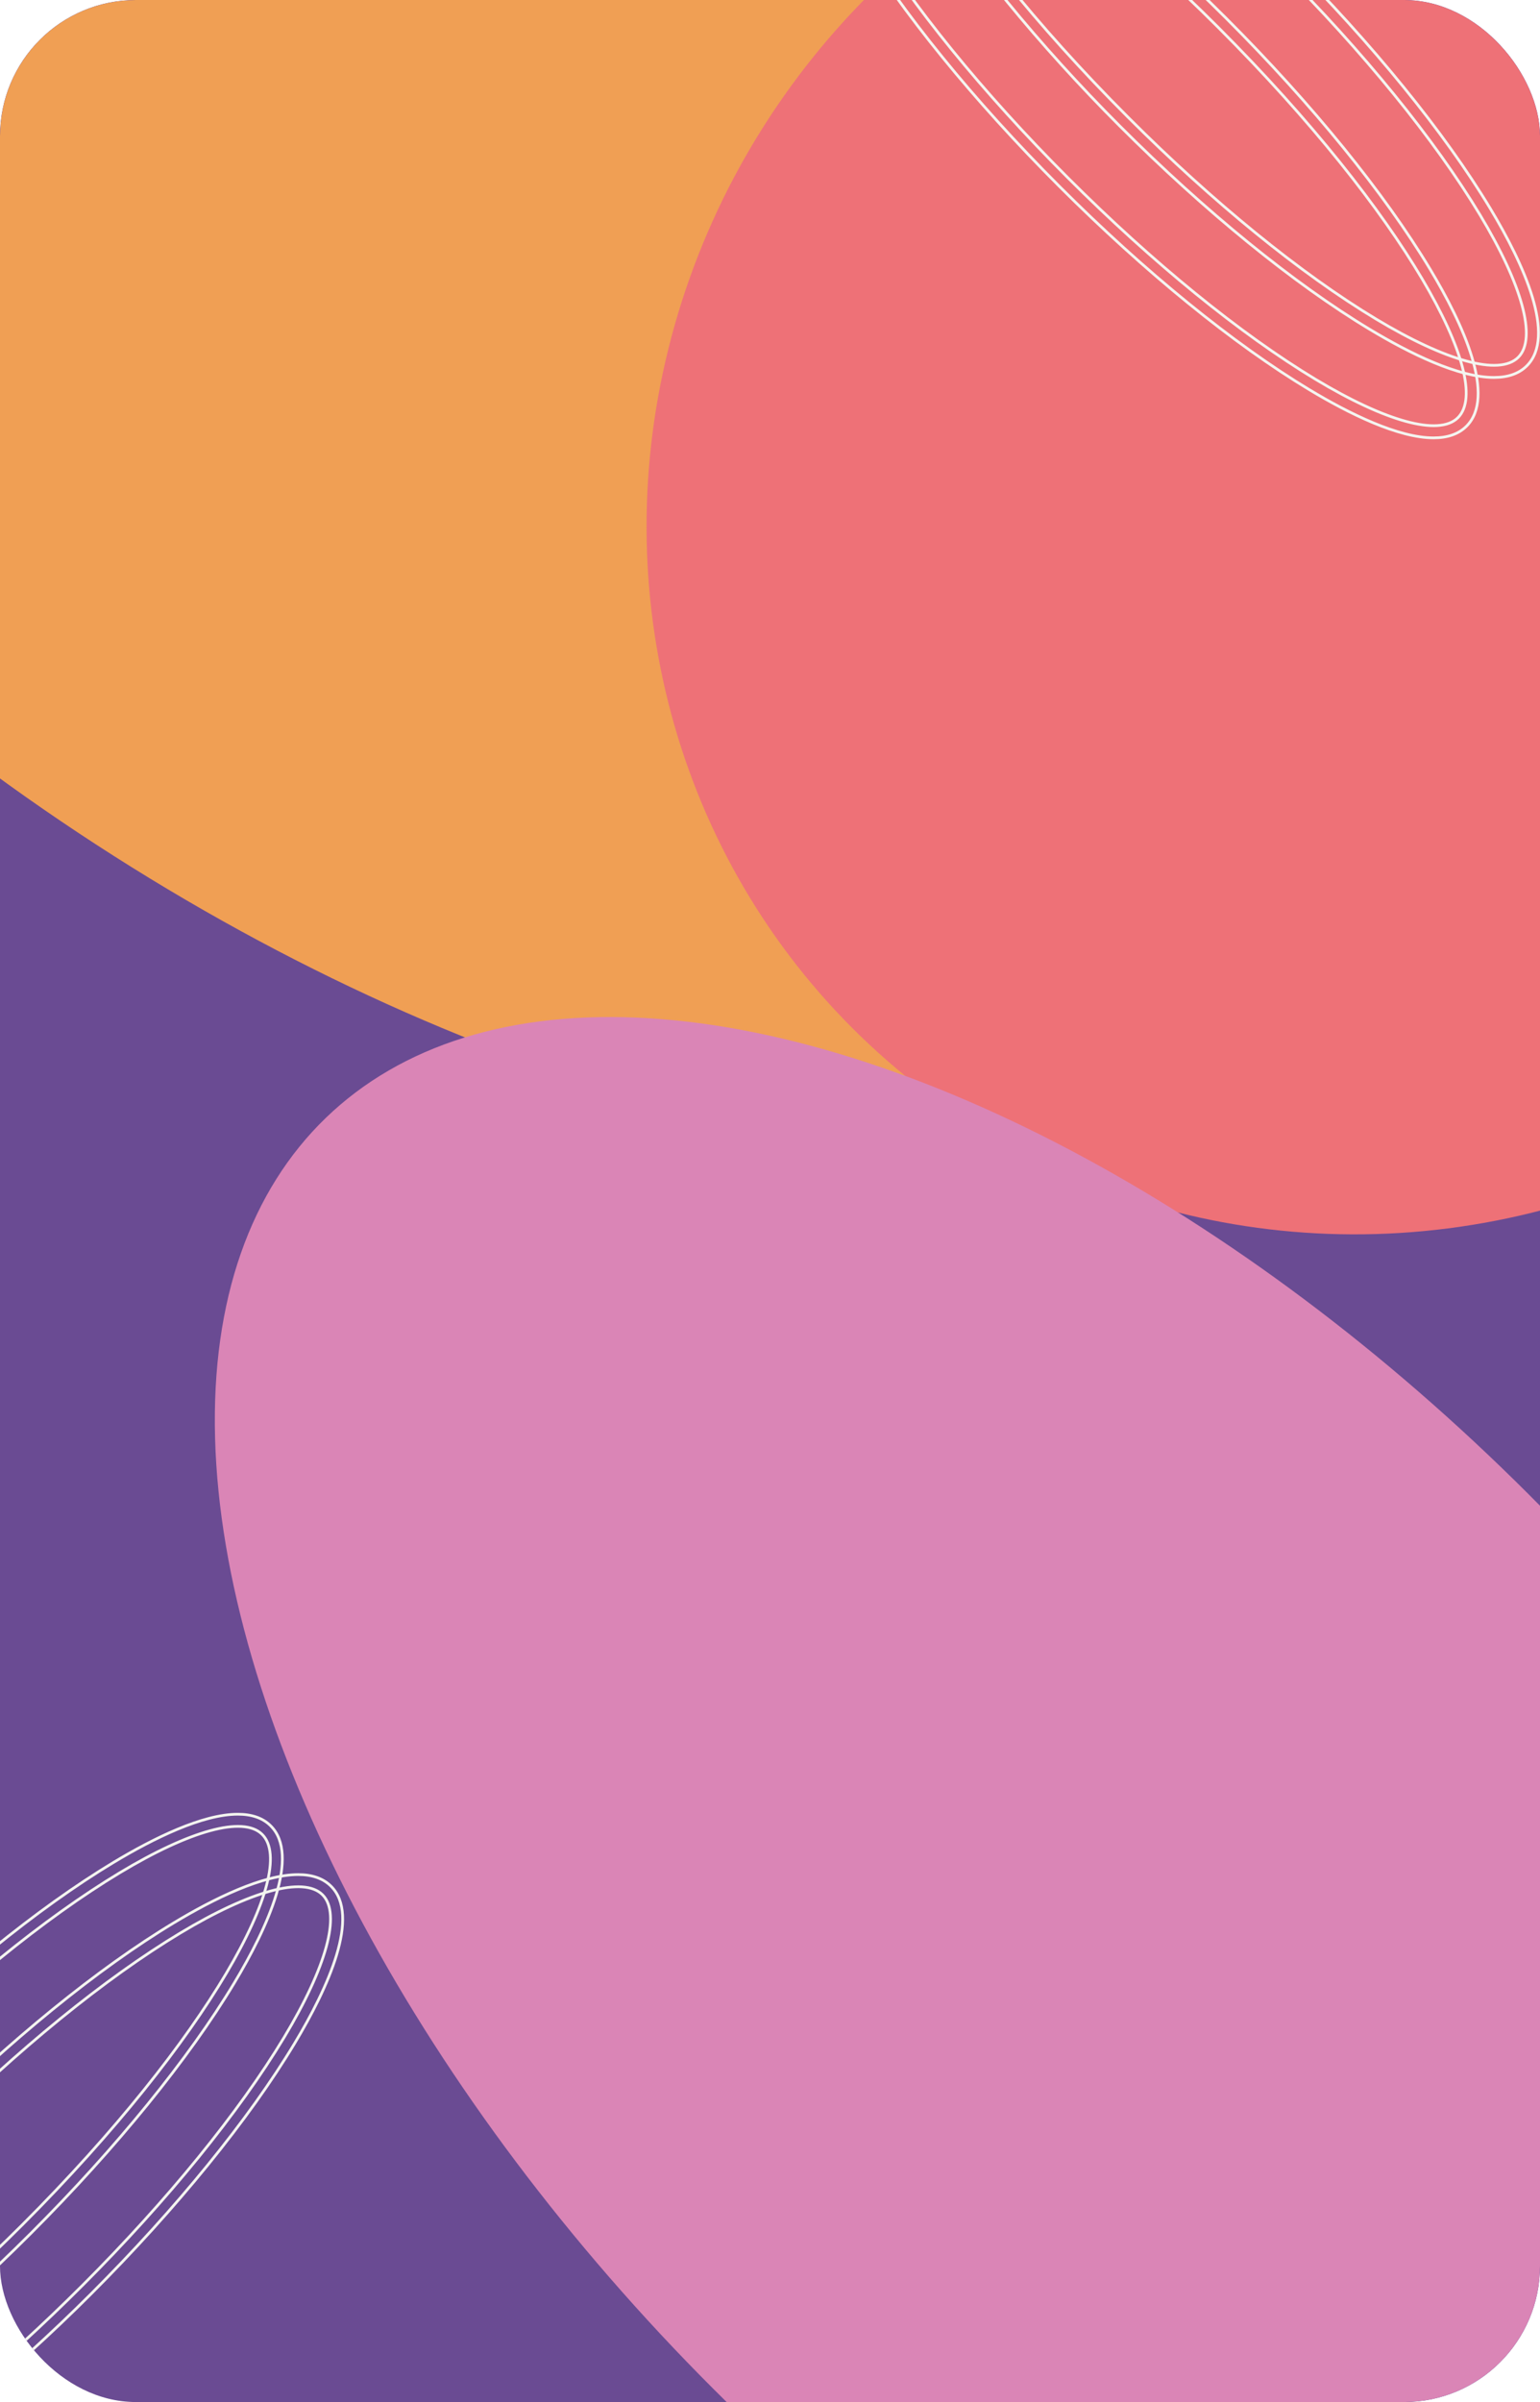 <?xml version="1.0" encoding="UTF-8"?> <svg xmlns="http://www.w3.org/2000/svg" width="340" height="530" viewBox="0 0 340 530" fill="none"><g clip-path="url(#clip0_166_4)"><rect width="340" height="530" rx="30" fill="#6A4B93"></rect><g filter="url(#filter0_f_166_4)"><ellipse cx="104.907" cy="51.537" rx="158.622" ry="281.068" transform="rotate(-56.448 104.907 51.537)" fill="#F09F54"></ellipse></g><g filter="url(#filter1_f_166_4)"><ellipse cx="304.202" cy="111.078" rx="163.902" ry="158.784" transform="rotate(-44.012 304.202 111.078)" fill="#EE7177"></ellipse></g><g filter="url(#filter2_f_166_4)"><ellipse cx="247.497" cy="428.406" rx="133.373" ry="252.696" transform="rotate(-44.012 247.497 428.406)" fill="#DA85B6"></ellipse></g><path d="M-55.996 560.628C-62.24 562.287 -67.002 561.897 -69.806 559.093C-72.611 556.288 -73.001 551.526 -71.342 545.281C-69.687 539.055 -66.019 531.458 -60.875 523.107C-50.588 506.41 -34.436 486.765 -16.835 469.164C2.077 450.251 21.699 434.299 38.411 424.244C42.835 421.583 47.745 418.924 52.527 416.933C57.313 414.939 61.947 413.624 65.825 413.624C68.797 413.624 71.294 414.396 73.092 416.193C74.713 417.814 75.499 420.003 75.639 422.596C75.778 425.192 75.267 428.175 74.311 431.35C72.398 437.699 68.725 444.748 65.04 450.873C54.985 467.586 39.033 487.209 20.12 506.121C2.519 523.723 -17.125 539.875 -33.822 550.161C-42.173 555.306 -49.77 558.973 -55.996 560.628ZM-62.457 559.029C-59.035 559.029 -54.491 557.803 -49.067 555.434C-43.637 553.061 -37.3 549.531 -30.283 544.898C-16.248 535.633 0.527 521.943 18.235 504.235C36.987 485.482 52.8 466.044 62.755 449.498C67.414 441.755 70.549 434.96 72.018 429.591C72.752 426.907 73.074 424.564 72.954 422.63C72.835 420.695 72.271 419.143 71.206 418.078C70.142 417.014 68.589 416.45 66.654 416.33C64.72 416.21 62.377 416.532 59.693 417.267C54.323 418.736 47.528 421.87 39.785 426.528C23.24 436.483 3.802 452.296 -14.951 471.049C-35.706 491.804 -50.944 511.28 -60.006 526.565C-64.535 534.206 -67.53 540.813 -68.894 546.019C-69.576 548.621 -69.855 550.888 -69.706 552.765C-69.556 554.642 -68.977 556.152 -67.923 557.206L-67.922 557.207C-66.682 558.445 -64.815 559.029 -62.457 559.029Z" stroke="#F4F5F0" stroke-width="0.6"></path><path d="M-67.974 546.989C-71.149 547.945 -74.133 548.455 -76.729 548.316C-79.321 548.176 -81.51 547.39 -83.13 545.77C-84.751 544.149 -85.538 541.959 -85.677 539.367C-85.817 536.77 -85.306 533.787 -84.35 530.612C-82.438 524.263 -78.763 517.214 -75.079 511.089C-65.023 494.377 -49.073 474.755 -30.16 455.841C-11.248 436.928 8.375 420.977 25.087 410.921C29.511 408.26 34.421 405.602 39.203 403.61C43.989 401.616 48.623 400.299 52.501 400.299C55.472 400.299 57.971 401.072 59.768 402.87C61.389 404.491 62.175 406.679 62.315 409.272C62.455 411.868 61.943 414.852 60.987 418.027C59.074 424.376 55.401 431.426 51.716 437.55C41.661 454.263 25.709 473.884 6.796 492.797C-12.117 511.71 -31.738 527.662 -48.45 537.717C-54.574 541.403 -61.624 545.077 -67.974 546.989ZM-75.881 545.656C-72.96 545.656 -69.212 544.761 -64.822 543.042C-60.428 541.322 -55.371 538.768 -49.825 535.431C-33.279 525.476 -13.842 509.664 4.912 490.911C25.666 470.156 40.904 450.681 49.966 435.395C54.496 427.754 57.491 421.147 58.855 415.942C59.537 413.34 59.816 411.074 59.666 409.197C59.517 407.319 58.938 405.809 57.883 404.754C56.819 403.69 55.266 403.126 53.331 403.006C51.397 402.887 49.054 403.209 46.37 403.944C41 405.413 34.206 408.547 26.463 413.206C9.918 423.16 -9.519 438.973 -28.273 457.726C-47.027 476.479 -62.839 495.917 -72.793 512.462C-77.452 520.205 -80.586 527 -82.055 532.37C-82.79 535.054 -83.112 537.397 -82.992 539.332C-82.872 541.266 -82.308 542.818 -81.244 543.882C-80.036 545.093 -78.197 545.656 -75.881 545.656Z" stroke="#F4F5F0" stroke-width="0.6"></path><path d="M208.004 -63.716C201.76 -65.375 196.998 -64.985 194.194 -62.181C191.389 -59.376 190.999 -54.614 192.658 -48.369C194.313 -42.143 197.981 -34.546 203.125 -26.195C213.412 -9.498 229.564 10.147 247.165 27.748C266.077 46.661 285.699 62.614 302.411 72.668C306.835 75.33 311.745 77.988 316.527 79.98C321.313 81.974 325.947 83.288 329.824 83.288C332.797 83.288 335.294 82.516 337.092 80.719C338.713 79.098 339.5 76.909 339.639 74.316C339.778 71.72 339.267 68.737 338.311 65.562C336.398 59.213 332.725 52.164 329.04 46.039C318.985 29.326 303.033 9.703 284.12 -9.209C266.519 -26.811 246.875 -42.962 230.178 -53.249C221.827 -58.394 214.23 -62.061 208.004 -63.716ZM201.543 -62.117C204.965 -62.117 209.509 -60.891 214.933 -58.522C220.363 -56.149 226.7 -52.619 233.717 -47.986C247.752 -38.721 264.527 -25.031 282.235 -7.323C300.988 11.43 316.801 30.868 326.755 47.414C331.414 55.157 334.549 61.952 336.018 67.321C336.752 70.005 337.074 72.348 336.954 74.282C336.835 76.217 336.271 77.769 335.206 78.834C334.142 79.898 332.589 80.462 330.655 80.582C328.72 80.702 326.377 80.38 323.693 79.645C318.323 78.177 311.528 75.042 303.785 70.384C287.24 60.429 267.802 44.616 249.049 25.863C228.294 5.108 213.056 -14.367 203.994 -29.653C199.465 -37.294 196.47 -43.901 195.106 -49.106C194.424 -51.709 194.145 -53.976 194.294 -55.852C194.444 -57.73 195.023 -59.239 196.077 -60.294L196.078 -60.295C197.318 -61.533 199.185 -62.117 201.543 -62.117Z" stroke="#F4F5F0" stroke-width="0.6"></path><path d="M196.026 -50.077C192.851 -51.033 189.867 -51.543 187.271 -51.404C184.679 -51.264 182.49 -50.478 180.87 -48.858C179.248 -47.237 178.462 -45.047 178.323 -42.455C178.183 -39.858 178.694 -36.874 179.65 -33.7C181.562 -27.351 185.237 -20.302 188.921 -14.177C198.977 2.535 214.927 22.158 233.84 41.071C252.753 59.984 272.375 75.935 289.087 85.991C293.511 88.652 298.421 91.31 303.203 93.302C307.99 95.296 312.623 96.613 316.5 96.613C319.472 96.613 321.97 95.84 323.768 94.043C325.389 92.422 326.176 90.233 326.315 87.64C326.455 85.044 325.943 82.06 324.987 78.885C323.074 72.536 319.401 65.486 315.716 59.362C305.661 42.65 289.709 23.028 270.796 4.115C251.884 -14.798 232.262 -30.75 215.55 -40.805C209.426 -44.49 202.376 -48.165 196.026 -50.077ZM188.119 -48.744C191.04 -48.744 194.788 -47.849 199.178 -46.13C203.573 -44.41 208.629 -41.856 214.175 -38.519C230.721 -28.564 250.158 -12.752 268.912 6.001C289.666 26.756 304.904 46.231 313.966 61.517C318.496 69.158 321.491 75.765 322.855 80.97C323.537 83.573 323.816 85.838 323.667 87.715C323.517 89.593 322.938 91.103 321.883 92.158C320.819 93.222 319.266 93.786 317.332 93.906C315.397 94.025 313.054 93.703 310.37 92.968C305 91.499 298.206 88.365 290.463 83.707C273.918 73.752 254.481 57.939 235.727 39.186C216.973 20.433 201.161 0.996 191.207 -15.55C186.548 -23.293 183.414 -30.088 181.945 -35.458C181.21 -38.142 180.888 -40.485 181.008 -42.419C181.128 -44.354 181.692 -45.906 182.756 -46.97C183.964 -48.18 185.803 -48.744 188.119 -48.744Z" stroke="#F4F5F0" stroke-width="0.6"></path></g><defs><filter id="filter0_f_166_4" x="-325.268" y="-332.444" width="860.35" height="767.962" filterUnits="userSpaceOnUse" color-interpolation-filters="sRGB"><feFlood flood-opacity="0" result="BackgroundImageFix"></feFlood><feBlend mode="normal" in="SourceGraphic" in2="BackgroundImageFix" result="shape"></feBlend><feGaussianBlur stdDeviation="90" result="effect1_foregroundBlur_166_4"></feGaussianBlur></filter><filter id="filter1_f_166_4" x="-17.25" y="-210.198" width="642.905" height="642.551" filterUnits="userSpaceOnUse" color-interpolation-filters="sRGB"><feFlood flood-opacity="0" result="BackgroundImageFix"></feFlood><feBlend mode="normal" in="SourceGraphic" in2="BackgroundImageFix" result="shape"></feBlend><feGaussianBlur stdDeviation="80" result="effect1_foregroundBlur_166_4"></feGaussianBlur></filter><filter id="filter2_f_166_4" x="-152.61" y="24.363" width="800.213" height="808.086" filterUnits="userSpaceOnUse" color-interpolation-filters="sRGB"><feFlood flood-opacity="0" result="BackgroundImageFix"></feFlood><feBlend mode="normal" in="SourceGraphic" in2="BackgroundImageFix" result="shape"></feBlend><feGaussianBlur stdDeviation="100" result="effect1_foregroundBlur_166_4"></feGaussianBlur></filter><clipPath id="clip0_166_4"><rect width="340" height="530" rx="30" fill="white"></rect></clipPath></defs></svg> 